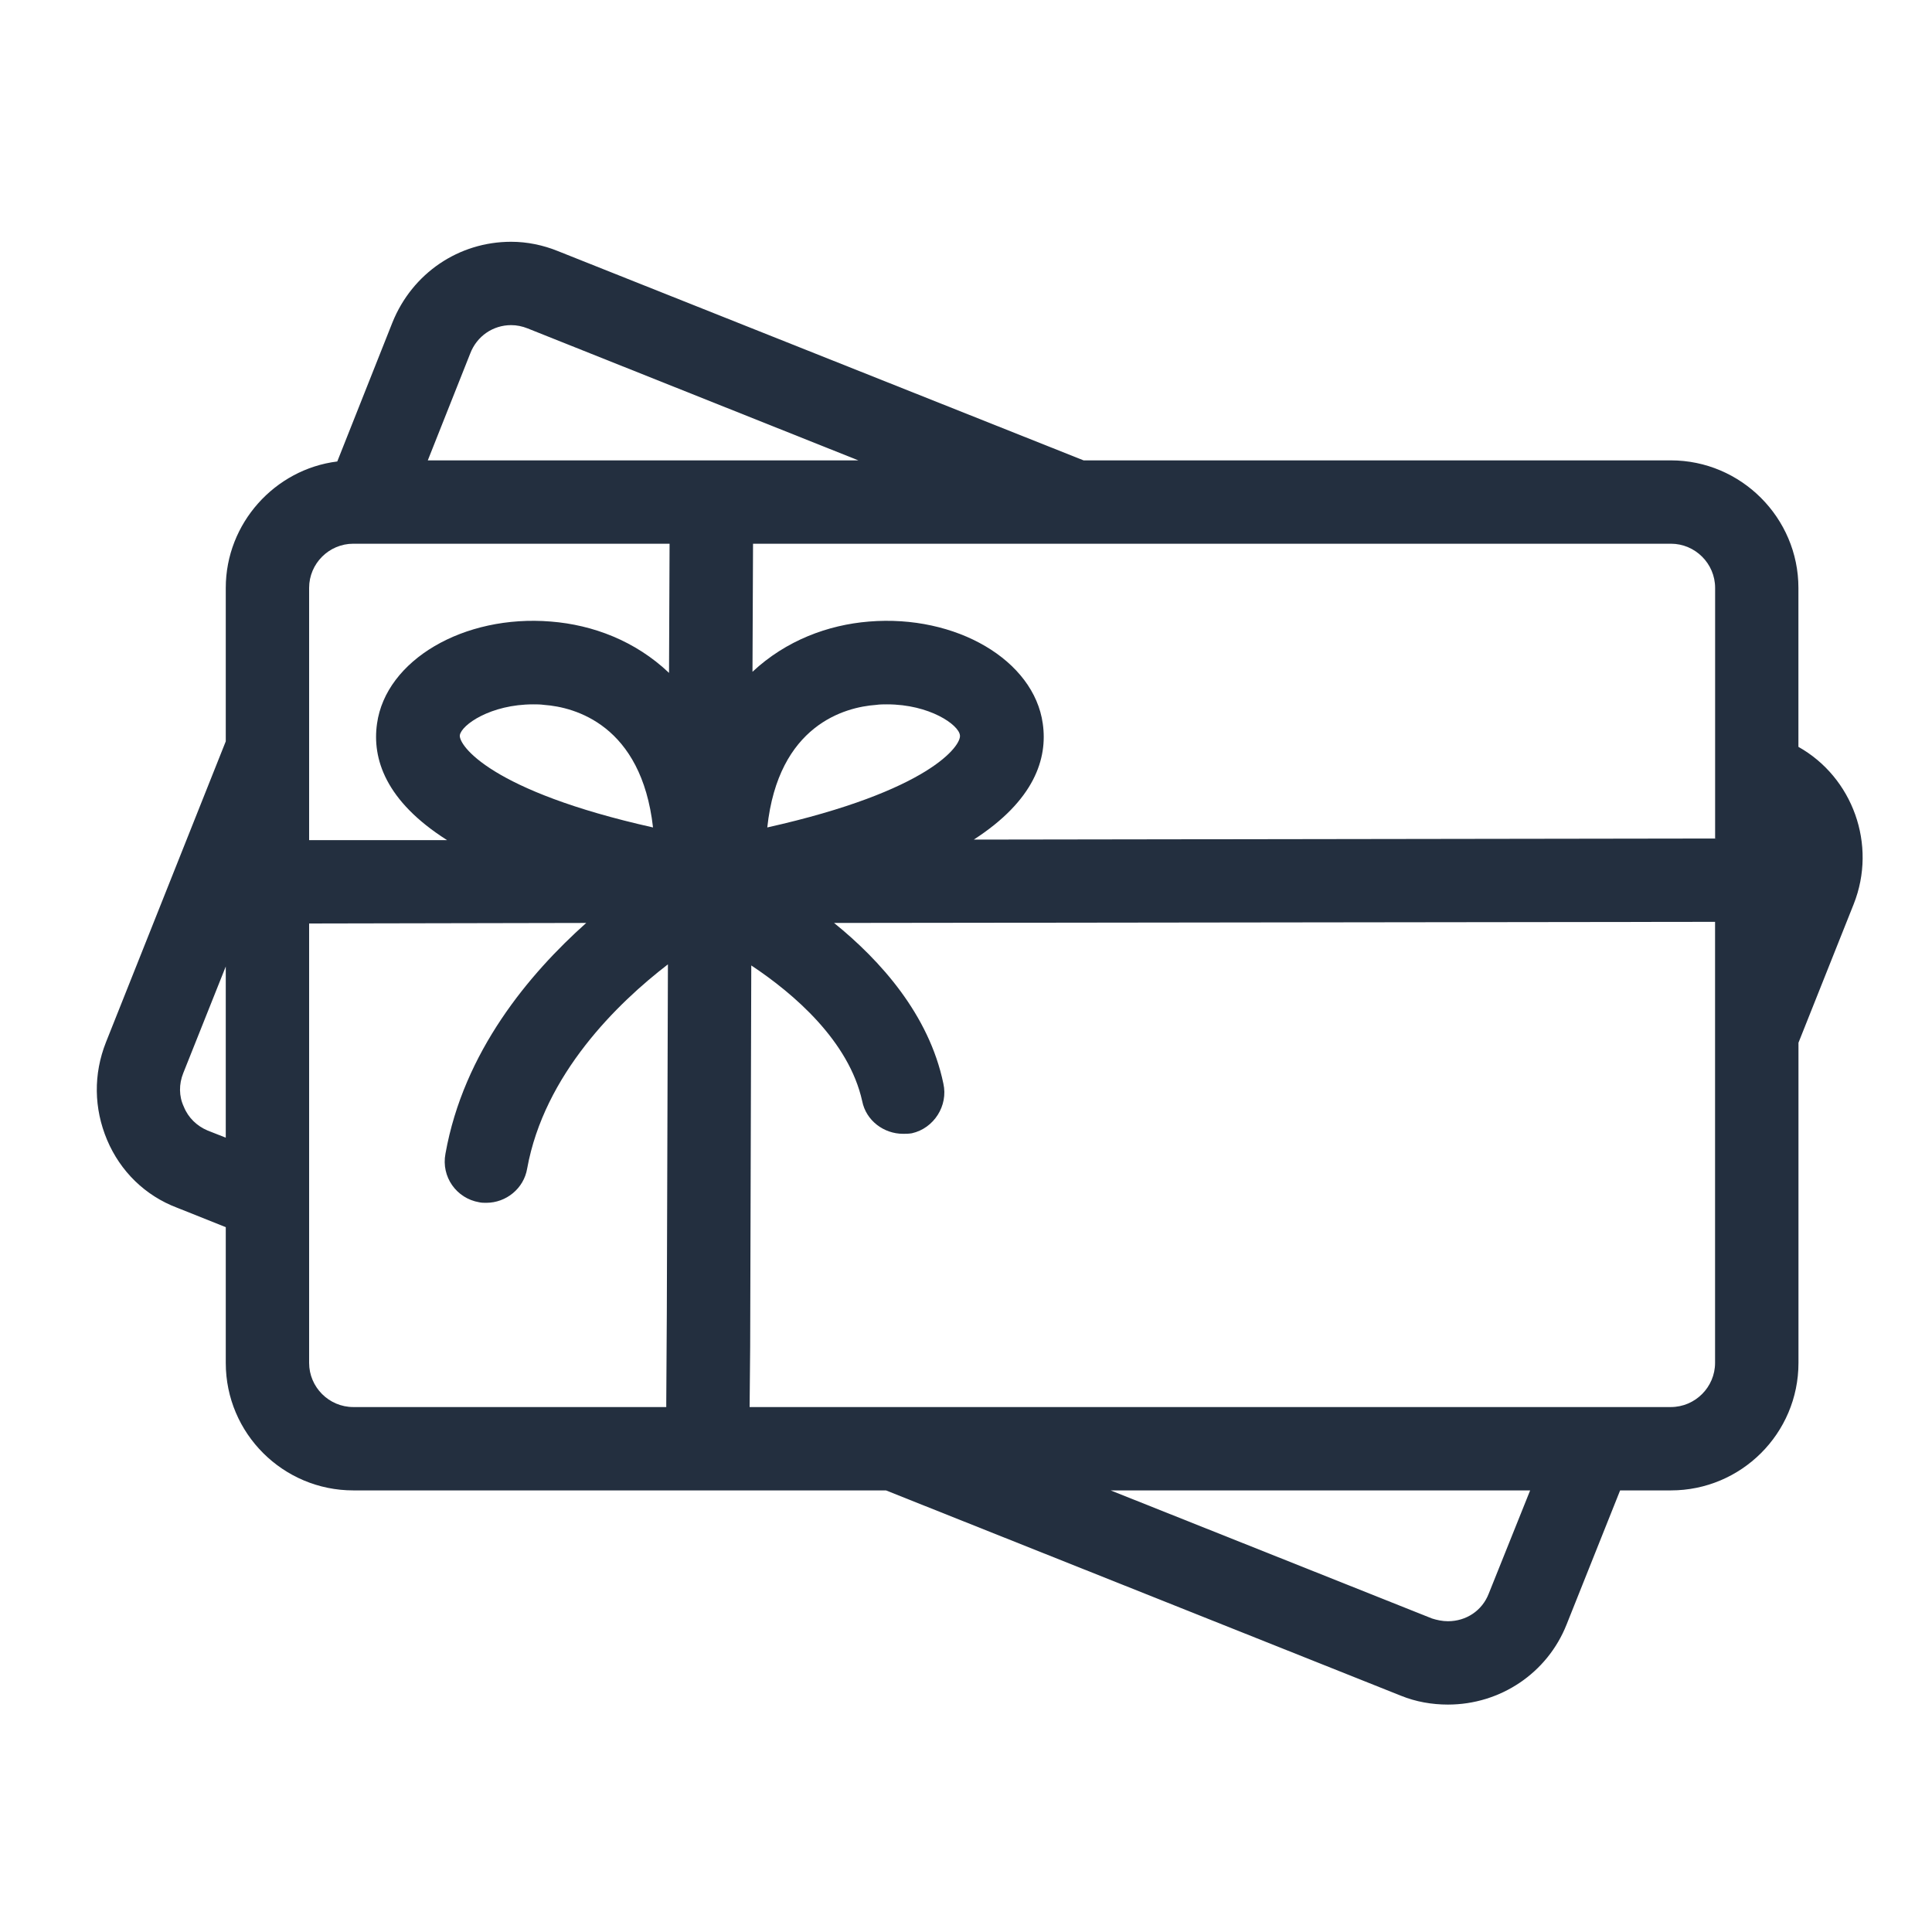 <svg xmlns:xlink="http://www.w3.org/1999/xlink" xmlns="http://www.w3.org/2000/svg" version="1.1" id="Vrstva_1" x="0px"
     y="0px" width="35px" height="35px" viewBox="0 0 35 35">
    <path fill="#232F3F"
          d="M32.58,13.53v-2.88c0-1.27-1.04-2.31-2.311-2.31H19.63l-9.52-3.79C9.84,4.44,9.55,4.38,9.26,4.38  c-0.95,0-1.79,0.57-2.15,1.46l-1,2.52C4.98,8.5,4.09,9.48,4.09,10.65v2.78l-2.17,5.45c-0.23,0.58-0.22,1.2,0.02,1.771  c0.24,0.569,0.69,1.01,1.27,1.229l0.88,0.351v2.46C4.09,25.97,5.13,27,6.4,27h9.65l9.33,3.72c0.271,0.11,0.561,0.16,0.851,0.16  c0.949,0,1.8-0.57,2.149-1.45L29.35,27h0.92c1.271,0,2.311-1.03,2.311-2.31V18.89l1-2.51C34.01,15.3,33.56,14.08,32.58,13.53z   M23.42,9.85h6.85c0.44,0,0.801,0.36,0.801,0.8v2.24v1.64v0.66l-13.43,0.02c1.1-0.71,1.34-1.47,1.25-2.1  c-0.159-1.15-1.57-1.98-3.149-1.85c-0.74,0.06-1.5,0.34-2.11,0.91l0.01-2.32h5.7H23.42z M8.33,13.32c0.03-0.19,0.56-0.56,1.33-0.56  c0.06,0,0.13,0,0.2,0.01c0.55,0.04,1.76,0.36,1.97,2.22C8.88,14.33,8.31,13.5,8.33,13.32z M13.9,14.99c0.2-1.86,1.41-2.18,1.97-2.22  c0.07-0.01,0.13-0.01,0.2-0.01c0.77,0,1.3,0.37,1.32,0.56C17.42,13.5,16.85,14.33,13.9,14.99z M8.52,6.4  c0.12-0.31,0.41-0.51,0.74-0.51c0.1,0,0.2,0.02,0.3,0.06l5.99,2.39h-7.8L8.52,6.4z M6.4,9.85h0.74h4.99l-0.01,2.34  c-0.61-0.58-1.38-0.87-2.14-0.93c-1.58-0.13-2.99,0.7-3.15,1.85c-0.09,0.63,0.15,1.4,1.27,2.11H5.6v-1.5v-3.07  C5.6,10.21,5.96,9.85,6.4,9.85z M3.76,20.48c-0.19-0.08-0.35-0.23-0.43-0.431c-0.09-0.189-0.09-0.41-0.01-0.609l0.77-1.931v3.101  L3.76,20.48z M5.6,24.69v-1.86v-1.62v-4.48l5.02-0.01c-1.03,0.92-2.22,2.33-2.55,4.18c-0.08,0.42,0.2,0.81,0.61,0.88  c0.04,0.01,0.09,0.01,0.13,0.01c0.36,0,0.68-0.26,0.74-0.62c0.31-1.71,1.64-3,2.55-3.7l-0.02,6.33l-0.01,1.61v0.08H6.4  C5.96,25.49,5.6,25.13,5.6,24.69z M26.97,28.87c-0.12,0.31-0.41,0.5-0.739,0.5c-0.101,0-0.2-0.021-0.29-0.05L20.12,27h7.6  L26.97,28.87z M31.07,24.69c0,0.439-0.36,0.8-0.801,0.8H29.95h-1.63H16.33h-2.75l0.01-1.09l0.02-6.91c0.77,0.51,1.77,1.37,2.01,2.46  c0.07,0.35,0.39,0.59,0.74,0.59c0.05,0,0.1,0,0.16-0.01c0.4-0.09,0.66-0.5,0.57-0.9c-0.26-1.25-1.14-2.23-1.98-2.91l15.96-0.02v1.88  v4.1V24.69z"/>
</svg>